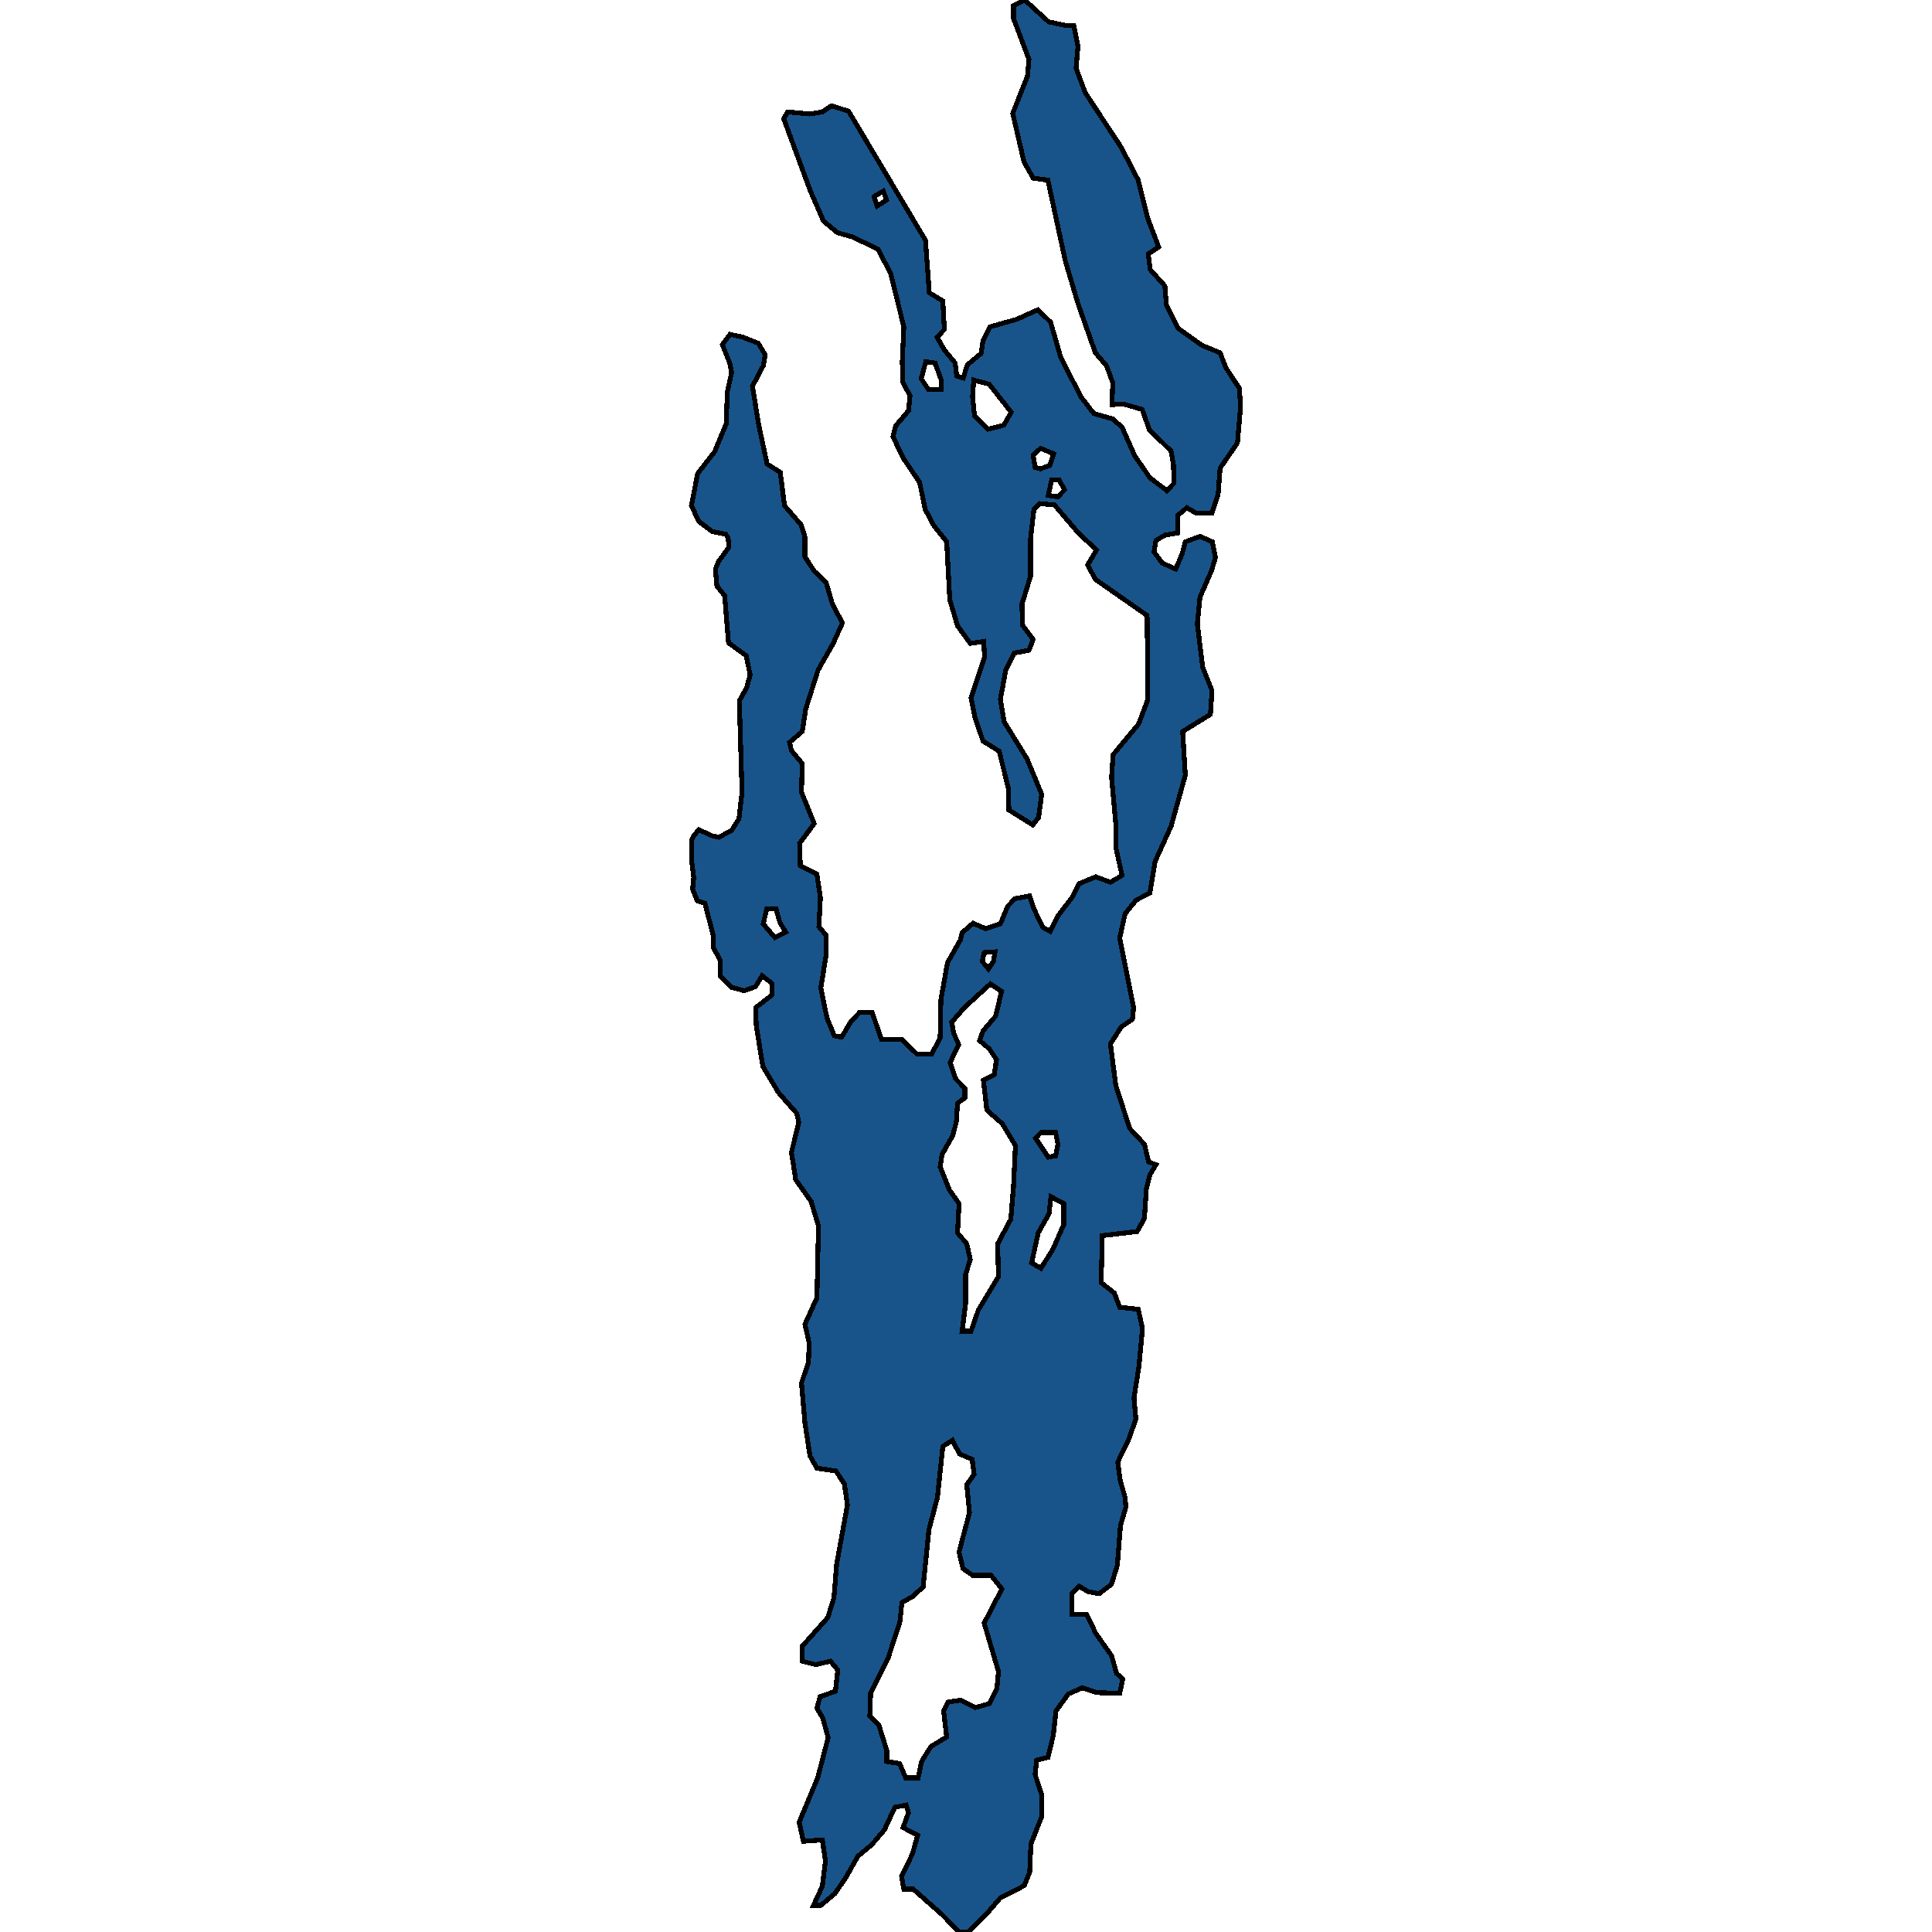 <svg xmlns="http://www.w3.org/2000/svg" width="400" height="400"><path d="m150.03 123.336-1.6-1.978-.319-3.531.64-1.554 2.158-2.967-.16-1.978-.48-.706-2.798-.565-2.798-2.119-1.519-3.25 1.28-6.639 3.517-4.52 2.399-5.792.24-6.64.88-3.956-.4-1.978-1.52-3.814 1.6-2.12 2.638.566 3.198 1.271 1.439 2.402-.4 2.26-2.239 4.239 1.28 7.91 1.759 8.194 2.718 1.696.88 6.922 3.437 3.955.8 2.543v4.097l1.919 2.966 2.478 2.402 1.28 4.379 2.078 3.955-1.919 4.238-3.118 5.51-2.558 8.05-.72 4.662-2.638 2.26.4 1.695 2.238 2.684-.16 5.933 2.639 6.497-3.038 4.097.16 4.66 3.437 1.696.72 4.944-.32 5.932 1.52 1.836v3.955l-1.12 6.92 1.28 6.215 1.518 3.673 1.52.282 1.838-3.107 1.84-1.978h2.638l1.918 5.509h4.238l3.118 3.107h3.038l1.76-3.39.16-7.91 1.358-7.626 2.639-4.661.4-1.554 2.238-1.977 2.639 1.13 3.038-.99 1.519-3.672 1.519-1.553 3.038-.565.8 2.542 1.918 3.955 1.52.848 1.519-3.108 3.038-3.955 1.439-2.825 3.438-1.412 3.038 1.13 2.399-1.413-1.28-5.79v-4.803l-.88-9.747.32-4.661 5.278-6.357 1.918-5.085-.16-17.375-10.713-7.487-1.6-2.966 1.84-3.108-3.758-3.532-4.957-5.791-3.038-.283-1.2 1.13-.719 6.216v7.77l-1.759 5.65.08 4.379 2.239 2.967-.88 2.26-3.038.565-1.759 3.531-1.12 6.074.8 4.662 4.717 7.627 3.039 7.346-.64 4.802-1.2 1.554-4.956-3.108-.08-4.378-1.92-7.77-3.357-2.118-1.68-4.944-.799-3.955 2.799-8.476-.16-3.249-2.799.424-2.638-3.673-1.599-5.368-.64-12.007-2.798-3.532-1.679-3.249-1.12-5.51-3.437-5.085-2.079-4.38.56-2.26 2.638-3.108.32-3.108-1.52-2.825-.08-4.238.32-7.205-2.718-11.02-2.638-5.086-5.357-2.543-3.038-.848-2.878-2.402-2.719-6.216-5.516-14.976.8-1.413 4.556.424 2.639-.424 1.919-1.272 3.518 1.13 15.91 26.703.8 10.879 2.798 1.695.32 5.934-1.52 1.554 1.52 2.684 2.238 2.684.32 2.684 1.36.424.799-2.684 2.878-2.402.4-2.684 1.439-2.825 5.517-1.554 4.397-1.978 2.639 2.543 2.078 7.205 4.158 8.194 2.718 3.531 3.918 1.13 1.919 1.696 2.638 5.933 3.118 4.52 3.518 2.685 1.52-1.554-.16-3.956-.48-2.684-4.478-4.379-1.519-4.238-3.917-1.13-2.32.14.16-4.52-1.278-3.532-2.319-2.684-3.598-10.172-2.638-8.9L216.95 37.3l-3.038-.424-1.92-3.39-2.318-10.032 3.038-7.63.32-3.532-3.198-8.477V1.13L212.153 0l4.957 4.521 3.278.707h1.919l.88 4.38-.4 4.521 1.918 5.087 7.436 11.303 3.518 6.781 1.918 7.77 2.32 6.076-2.16 1.413.4 3.25 3.038 3.39.32 3.956 2.399 4.803 4.957 3.532 3.757 1.554 1.2 3.108 2.798 4.238.24 3.815-.64 7.487-3.598 5.227-.4 5.368-1.279 3.956h-3.278l-1.918-1.13-1.84 1.554v3.672l-2.638.424-1.919 1.13-.4 2.402 1.68 2.26 2.798 1.272 1.36-3.25.639-2.401 3.038-1.13 2.558 1.13.64 3.249-.8 2.684-2.398 5.51-.56 5.509 1.12 9.04 1.918 4.803-.32 4.944-5.756 3.531.56 9.04-2.958 10.594-3.278 7.204-1.12 6.639-2.798 1.412-2.319 2.825-1.12 5.085 2.88 14.407-.24 2.4-2.32 1.554-2.238 3.531 1.12 8.616 2.878 8.898 3.038 3.248.88 3.672 1.518.565-1.279 2.119-.72 2.966-.4 6.072-1.518 2.684-7.196.847-.24 9.745 2.719 2.118 1.119 2.966 3.838.424.88 3.954-.72 7.767-1.04 6.638.4 4.377-1.52 4.237-2.238 4.66.48 3.672 1.04 3.671.16 1.977-1.12 3.813-.64 8.19-1.2 3.954-2.558 1.977-2.318-.423-1.839-1.13-1.52 1.553v4.237h3.04l1.918 3.953 3.278 4.66 1.04 3.672 1.279 1.13-.64 2.965-4.797-.142-2.958-.988-2.879 1.27-2.558 3.53-.56 5.084-1.12 4.519-2.318.564-.32 2.966 1.36 4.236v4.518l-2.239 5.648-.24 5.789-1.12 2.824-4.956 2.541-3.038 3.53-3.598 3.53h-1.92l-3.437-3.53-6.076-5.365h-1.92l-.479-2.683 2.239-4.518 1.119-3.954-3.038-1.553 1.12-3.106-.48-1.553-2.32.423-2.158 4.66-2.638 3.106-2.879 2.4-2.558 4.519-2.239 3.247-2.878 2.4h-1.52l1.84-3.953.64-5.224-.64-4.377-3.918.282-.88-3.953 3.838-9.178 2.16-8.331-1.12-4.095-1.2-1.977.64-2.4 3.198-1.13.48-4.377-1.52-1.836-3.037.706-2.799-.706v-3.107l5.277-5.93 1.28-4.095.559-6.92 2.239-12.285-.64-4.378-1.759-2.683-3.918-.565-1.439-2.542-1.039-6.778-.72-8.332 1.44-4.237.16-3.954-.88-3.954 2.478-5.508.32-14.83-1.519-5.083-3.198-4.52-.88-5.649 1.52-6.214-.4-1.836-3.838-4.379-3.198-5.367-1.359-8.333-.16-3.813 3.438-2.684-.08-2.4-1.999-1.555-1.359 2.26-2.319.848-2.638-.706-2.319-2.26v-3.249l-1.519-2.825v-2.542l-1.679-6.498-1.599-.564-.96-2.402.24-2.4-.479-3.815v-3.813l.48-.99 1.04-1.27 2.797 1.27 1.36.283 2.638-1.412 1.52-2.401.639-5.51-.56-18.927 1.52-2.684.719-2.684-.8-3.955-3.678-2.684Zm50.13 184.034 1.519-2.118-.4-3.107-2.638-1.13-1.44-2.824-1.998 1.271-1.12 10.591-1.758 6.637-1.2 11.862-2.158 1.977-2.24 1.271-.399 3.954-2.478 7.625-3.598 7.202-.16 4.66 1.839 1.835 1.679 5.366v2.259l2.638.423 1.28 2.966h2.558l.72-3.39 1.918-3.106 3.278-1.976-.64-5.366.88-1.836 2.639-.423 3.038 1.553 2.958-.847 1.52-3.107.319-3.53-2.958-10.026 3.678-7.06-2.24-2.824h-3.837l-1.999-1.412-.8-3.39 2.16-8.19Zm.88-31.774 1.518-4.378 4.158-6.92-.16-6.78 2.718-5.083.56-6.78.4-8.473-2.719-4.52-3.198-2.825-.72-6.214 2.24-1.13.48-3.107-1.52-2.26-1.999-1.695.72-1.977 2.638-3.107 1.2-5.085-2.319-1.554-5.277 4.803-2.718 3.107.4 2.26 1.039 2.4-1.759 3.673 1.12 3.39 1.918 1.977v1.977l-1.519 1.13-.24 3.813-.72 2.825-2.238 3.955-.4 2.542 1.92 4.802 1.998 2.824-.32 6.073 1.919 2.26.72 3.248-.96 3.107v5.932l-.72 5.79Zm3.517-186.73 3.278-.847 1.52-2.684-4.558-5.792-3.198-.848-.24 3.39.4 3.956Zm10.954 173.737 2.478-3.954 2.239-5.085v-4.378l-2.639-1.412-.4 3.53-2.238 3.955-1.36 6.214Zm-20.628-181.93v-1.978l-1.28-3.532-1.918-.282-.96 3.532 1.52 2.26Zm22.147 158.91 1.519-.283.48-2.4-.48-2.402h-3.038l-1.12 1.13Zm-56.606-45.48 2.238-1.13-1.199-1.977-.8-2.825h-1.918l-.72 3.108ZM215.43 97.06l1.919-.706.8-2.402-2.72-1.13-1.518 1.413.4 2.543Zm3.598 5.792 1.359-1.412-1.12-2.12h-1.519l-.72 3.25Zm-14.392 97.749 1.04-1.554.32-1.977-2.24.141-.399 1.836ZM181.611 42.669l1.919-1.271-.64-1.837-1.919 1.13Z" style="stroke:#000;fill:#18548a;shape-rendering:crispEdges;stroke-width:1px"/></svg>